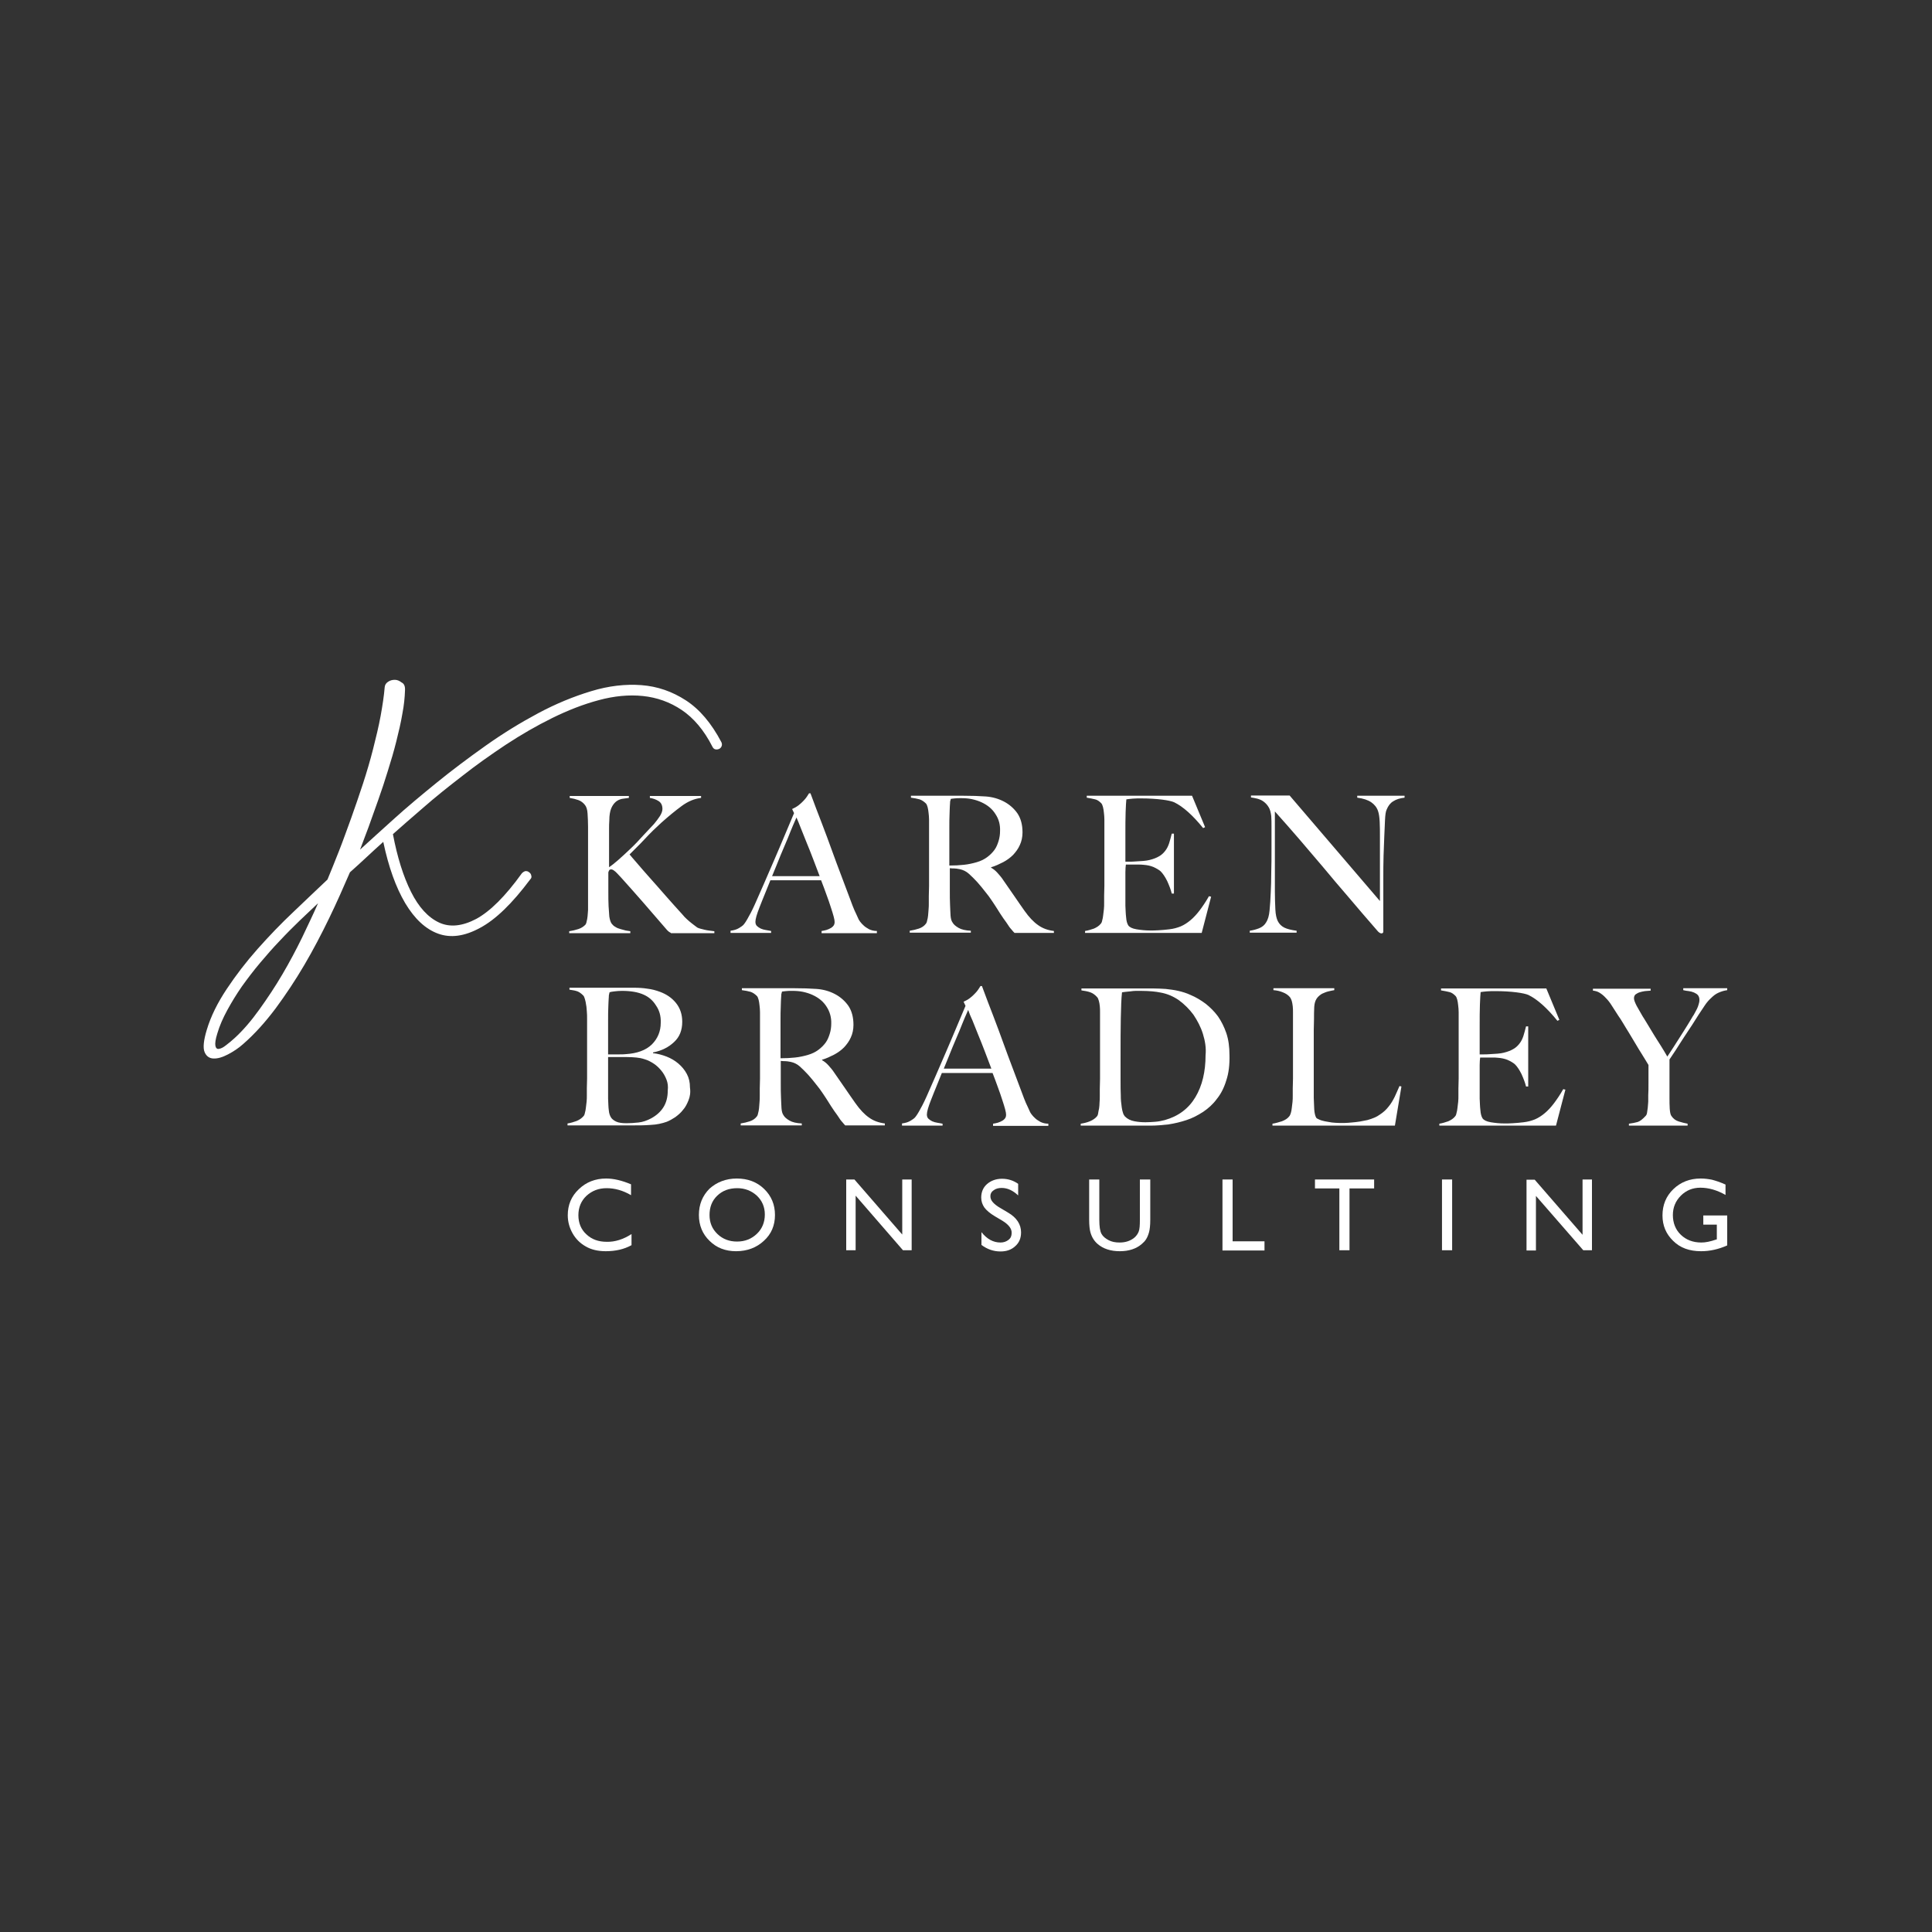 <?xml version="1.0" encoding="utf-8"?>
<!-- Generator: Adobe Illustrator 26.0.3, SVG Export Plug-In . SVG Version: 6.00 Build 0)  -->
<svg version="1.1" id="Layer_1" xmlns="http://www.w3.org/2000/svg" xmlns:xlink="http://www.w3.org/1999/xlink" x="0px" y="0px"
	 viewBox="0 0 800 800" style="enable-background:new 0 0 800 800;" xml:space="preserve">
<rect x="0" y="0" width="800" height="800" fill="#333333" stroke="none"/>
<style type="text/css">
	.st0{fill:#8A9EA1;}
	.st1{fill:#515D60;}
	.st2{fill:#0A0203;}
	.st3{fill:#FFFFFF;}
</style>
<g>
	<g>
		<g>
			<path class="st3" d="M167.7,285.9c-0.1,2.9-0.4,6.1-1.1,9.7c-0.6,3.6-1.5,7.4-2.5,11.4c-1,4-2.2,8.1-3.5,12.2
				c-1.3,4.2-2.6,8.2-4,12.1c-1.4,3.9-2.7,7.6-4,11.2c-1.3,3.5-2.5,6.6-3.5,9.3c3.9-3.5,8.5-7.8,13.9-12.6
				c5.4-4.9,11.4-9.9,17.8-15.1c6.4-5.2,13.2-10.3,20.4-15.4c7.2-5.1,14.4-9.5,21.7-13.4c7.3-3.9,14.6-6.9,21.9-9.1
				c7.2-2.2,14.2-3,20.8-2.5c6.6,0.5,12.7,2.6,18.4,6.3c5.7,3.7,10.6,9.5,14.7,17.3c0.3,0.6,0.3,1.2,0.1,1.7c-0.2,0.5-0.6,0.9-1,1.1
				c-0.5,0.2-1,0.3-1.5,0.2c-0.6-0.1-1-0.5-1.3-1.1c-3.5-6.9-7.8-11.9-12.7-15.2c-4.9-3.3-10.3-5.2-16.1-5.8
				c-5.8-0.6-11.9,0-18.2,1.7c-6.4,1.7-12.8,4.2-19.3,7.4c-6.5,3.2-12.9,6.9-19.3,11.1c-6.3,4.2-12.4,8.5-18.1,13
				c-5.7,4.4-11.1,8.7-16,13c-4.9,4.2-9.1,7.9-12.6,11c1.8,9.5,4.3,17.5,7.5,23.9c3.2,6.4,7.1,10.6,11.6,12.7s9.7,1.5,15.4-1.5
				c5.7-3.1,12-9.3,18.9-18.9c0.5-0.5,1-0.8,1.5-0.9c0.6,0,1.1,0.1,1.5,0.5c0.5,0.3,0.8,0.8,0.9,1.4c0.2,0.6,0,1.1-0.5,1.6
				c-7.4,9.9-14.3,16.6-20.7,20c-6.4,3.5-12.2,4.3-17.4,2.4s-9.7-6.1-13.6-12.6c-3.9-6.6-6.9-15-9.1-25.4c-2.4,2.2-4.8,4.3-7.1,6.5
				c-2.3,2.1-4.5,4.2-6.7,6.1c-2.6,6-5.4,12.4-8.6,19c-3.2,6.6-6.6,13.1-10.3,19.4c-3.7,6.3-7.7,12.3-11.9,18
				c-4.3,5.7-8.7,10.6-13.4,14.7c-1.9,1.7-4,3.1-6.3,4.3c-2.3,1.2-4.3,1.8-6.1,1.7c-1.7-0.1-2.9-1-3.6-2.7c-0.7-1.7-0.4-4.8,0.9-9.1
				c1.7-5.7,4.5-11.3,8.3-17c3.8-5.7,8-11.2,12.8-16.6c4.8-5.4,9.7-10.5,14.8-15.3c5.1-4.9,9.8-9.3,14.1-13.4
				c1.5-3.6,3.1-7.6,4.8-11.9c1.7-4.3,3.3-8.9,5-13.5c1.7-4.7,3.3-9.5,4.9-14.3c1.6-4.9,3-9.7,4.2-14.4c1.2-4.7,2.3-9.3,3.1-13.6
				c0.8-4.4,1.4-8.4,1.7-12c0.1-0.9,0.5-1.6,1.4-2.2c0.9-0.6,1.8-0.8,2.8-0.8s1.9,0.4,2.8,1.1C167.4,283.1,167.8,284.3,167.7,285.9z
				 M131.7,374c-2.3,2.2-4.9,4.6-7.6,7.2c-2.7,2.6-5.5,5.4-8.2,8.3c-2.8,2.9-5.5,6-8.2,9.2c-2.7,3.2-5.2,6.5-7.5,9.7
				c-2.3,3.3-4.3,6.6-6.1,9.9c-1.8,3.3-3.2,6.5-4.1,9.6c-0.8,2.5-1,4.2-0.8,5.2c0.2,0.9,0.7,1.4,1.5,1.2c0.8-0.1,1.8-0.6,2.9-1.5
				c1.2-0.9,2.4-1.9,3.6-3c3.5-3.2,6.9-7.2,10.2-11.8c3.3-4.6,6.5-9.4,9.5-14.5c3-5.1,5.7-10.2,8.2-15.3
				C127.5,383.1,129.8,378.4,131.7,374z"/>
		</g>
	</g>
	<g>
		<path class="st3" d="M261.5,511v4.6c-3.1,1.7-6.6,2.5-10.7,2.5c-3.3,0-6.1-0.7-8.3-2c-2.3-1.3-4.1-3.1-5.4-5.4
			c-1.3-2.3-2-4.8-2-7.5c0-4.3,1.5-7.9,4.6-10.8c3-2.9,6.8-4.4,11.3-4.4c3.1,0,6.5,0.8,10.3,2.4v4.5c-3.4-2-6.8-2.9-10.1-2.9
			c-3.4,0-6.1,1.1-8.4,3.2c-2.2,2.1-3.3,4.8-3.3,8c0,3.2,1.1,5.9,3.3,7.9c2.2,2.1,5,3.1,8.4,3.1C254.6,514.3,258.1,513.2,261.5,511z
			"/>
		<path class="st3" d="M305.1,488c4.5,0,8.3,1.4,11.3,4.3c3,2.9,4.5,6.5,4.5,10.8c0,4.3-1.5,7.9-4.6,10.7c-3,2.8-6.9,4.3-11.5,4.3
			c-4.4,0-8.1-1.4-11-4.3c-2.9-2.8-4.4-6.4-4.4-10.7c0-4.4,1.5-8,4.4-10.9C296.8,489.5,300.6,488,305.1,488z M305.3,492
			c-3.4,0-6.1,1-8.3,3.1c-2.2,2.1-3.2,4.8-3.2,8c0,3.2,1.1,5.8,3.3,7.9c2.2,2.1,4.9,3.1,8.1,3.1c3.3,0,6-1.1,8.2-3.2
			c2.2-2.1,3.3-4.8,3.3-8c0-3.1-1.1-5.7-3.3-7.8C311.2,493.1,308.5,492,305.3,492z"/>
		<path class="st3" d="M373.5,488.4h4v29.3h-3.6l-19.6-22.6v22.6h-3.9v-29.3h3.4l19.8,22.8V488.4z"/>
		<path class="st3" d="M415.1,505.5l-3.2-1.9c-2-1.2-3.4-2.4-4.3-3.6c-0.8-1.2-1.3-2.5-1.3-4.1c0-2.3,0.8-4.2,2.4-5.6
			c1.6-1.4,3.7-2.2,6.2-2.2c2.5,0,4.7,0.7,6.7,2.1v4.8c-2.1-2-4.4-3.1-6.8-3.1c-1.4,0-2.5,0.3-3.4,1c-0.9,0.6-1.3,1.4-1.3,2.4
			c0,0.9,0.3,1.7,1,2.5c0.7,0.8,1.7,1.6,3.1,2.4l3.2,1.9c3.6,2.1,5.4,4.9,5.4,8.2c0,2.4-0.8,4.3-2.4,5.7c-1.6,1.5-3.6,2.2-6.1,2.2
			c-2.9,0-5.5-0.9-7.9-2.7v-5.3c2.3,2.9,4.9,4.3,7.9,4.3c1.3,0,2.4-0.4,3.3-1.1c0.9-0.7,1.3-1.6,1.3-2.8
			C419,508.8,417.7,507.1,415.1,505.5z"/>
		<path class="st3" d="M472.1,488.4h4.2v16.7c0,2.3-0.2,4-0.5,5.1c-0.3,1.1-0.7,2.1-1.2,2.9c-0.5,0.8-1.1,1.4-1.8,2
			c-2.3,2-5.4,3-9.1,3c-3.8,0-6.9-1-9.2-3c-0.7-0.6-1.3-1.3-1.8-2.1c-0.5-0.8-0.9-1.7-1.2-2.8c-0.3-1.1-0.5-2.8-0.5-5.2v-16.6h4.2
			v16.7c0,2.8,0.3,4.7,0.9,5.8c0.6,1.1,1.6,1.9,2.9,2.6c1.3,0.7,2.8,1,4.6,1c2.5,0,4.5-0.7,6.1-2c0.8-0.7,1.4-1.5,1.8-2.5
			s0.5-2.6,0.5-4.9V488.4z"/>
		<path class="st3" d="M506.2,488.4h4.2V514h13.2v3.8h-17.4V488.4z"/>
		<path class="st3" d="M544.5,488.4H569v3.7h-10.2v25.6h-4.2v-25.6h-10.1V488.4z"/>
		<path class="st3" d="M597.1,488.4h4.2v29.3h-4.2V488.4z"/>
		<path class="st3" d="M655.2,488.4h4v29.3h-3.6L636,495.2v22.6h-3.9v-29.3h3.4l19.8,22.8V488.4z"/>
		<path class="st3" d="M705.4,503.3h9.8v12.4c-3.6,1.6-7.2,2.4-10.8,2.4c-4.9,0-8.7-1.4-11.6-4.3c-2.9-2.8-4.4-6.3-4.4-10.5
			c0-4.4,1.5-8,4.5-10.9s6.8-4.4,11.3-4.4c1.7,0,3.2,0.2,4.7,0.5c1.5,0.4,3.4,1,5.6,2v4.3c-3.5-2-7-3-10.4-3c-3.2,0-5.9,1.1-8.1,3.3
			c-2.2,2.2-3.3,4.9-3.3,8c0,3.3,1.1,6.1,3.3,8.2c2.2,2.1,5,3.2,8.5,3.2c1.7,0,3.7-0.4,6-1.2l0.4-0.1v-6.1h-5.6V503.3z"/>
	</g>
	<g>
		<path class="st3" d="M277.8,386.3c-0.2-0.1-0.4-0.2-0.7-0.4c-0.3-0.2-0.6-0.5-0.9-0.8c-3.4-3.9-6.6-7.6-9.6-11.1
			c-3-3.5-6.2-7-9.4-10.6c-1.4-1.5-2.3-2.5-2.8-2.8c-0.5-0.4-0.9-0.6-1.3-0.6c-0.4,0-0.7,0.1-0.8,0.3c-0.1,0.2-0.3,0.5-0.4,0.9
			c0,2.7,0,5.3,0,7.8c0,2.4,0,4.5,0.1,6.2c0.1,1.5,0.2,2.9,0.3,4.3c0.2,1.3,0.5,2.3,1,3c0.4,0.5,0.9,1,1.5,1.3
			c0.6,0.4,1.3,0.7,2.1,0.9c0.7,0.2,1.5,0.4,2.2,0.6c0.7,0.1,1.3,0.2,1.9,0.3v0.8h-25.3v-0.8c1.3-0.2,2.6-0.5,3.8-0.9
			c1.2-0.4,2.1-1,2.8-1.7c0.3-0.3,0.5-0.8,0.6-1.4c0.2-0.6,0.3-1.4,0.4-2.2c0.1-0.8,0.1-1.7,0.2-2.6c0-0.9,0-1.8,0-2.6
			c0-0.7,0-1.7,0-3c0-1.3,0-2.6,0-4.1c0-1.5,0-3.1,0-4.7c0-1.6,0-3.2,0-4.6v-15.4c0-2-0.1-3.8-0.2-5.5c-0.1-1.7-0.5-2.9-1.1-3.6
			c-0.7-0.9-1.6-1.6-2.7-2c-1.1-0.4-2.3-0.7-3.6-0.9v-0.8h24.5v0.8c-1,0.1-2,0.3-2.9,0.4c-0.9,0.2-1.8,0.6-2.5,1.2
			c-0.7,0.6-1.4,1.5-1.9,2.7c-0.5,1.2-0.8,2.9-0.8,5.1c-0.1,1.2-0.1,2.3-0.1,3.4c0,1.1,0,2.3,0,3.6c0,1.4,0,3,0,5c0,1.9,0,4.3,0,7.3
			c0.9-0.6,2.2-1.6,3.8-3c1.6-1.4,3.3-3,5.1-4.7c1.8-1.7,3.5-3.5,5.2-5.4c1.7-1.8,3.2-3.4,4.5-4.8c0.9-1.1,1.7-2.1,2.4-3.2
			c0.7-1.1,1.1-2.1,1.1-3c0-1.5-0.5-2.6-1.6-3.3c-1.1-0.7-2.3-1.1-3.6-1.3v-0.8h21.2v0.8c-2.7,0.3-5.4,1.4-8.1,3.4
			c-2.7,2-5.5,4.3-8.4,6.9c-1.1,1-2.2,2.1-3.4,3.2c-1.2,1.2-2.3,2.3-3.4,3.5c-1.1,1.2-2.2,2.3-3.3,3.4c-1.1,1.1-2.1,2.1-3,3
			c0.4,0.5,1.4,1.7,2.9,3.4c1.5,1.8,3.3,3.8,5.4,6.2c2.1,2.4,4.4,4.9,6.7,7.6c2.4,2.7,4.7,5.3,6.9,7.7c0.5,0.6,1.1,1.3,1.8,1.9
			c0.7,0.6,1.3,1.2,2,1.7c0.6,0.5,1.2,0.9,1.7,1.3c0.5,0.4,0.8,0.6,0.9,0.6c0.7,0.3,1.6,0.5,2.8,0.8c1.2,0.3,2.5,0.4,4,0.6v0.8
			H277.8z"/>
		<path class="st3" d="M340.2,386.3v-0.8c0.2,0,0.5-0.1,1.1-0.2c0.6-0.1,1.2-0.3,1.9-0.6c0.7-0.3,1.2-0.6,1.7-1.1
			c0.5-0.5,0.7-1.1,0.7-1.8c0-0.5-0.1-1.2-0.4-2.3c-0.3-1.1-0.7-2.4-1.2-3.9c-0.5-1.6-1.1-3.3-1.8-5.2c-0.7-1.9-1.4-3.9-2.2-5.9h-21
			c-0.8,2-1.6,3.9-2.3,5.7c-0.7,1.8-1.5,3.6-2.2,5.5c-1.1,2.8-1.7,4.8-1.7,6c0,0.7,0.2,1.3,0.6,1.7c0.4,0.4,1,0.8,1.6,1.1
			c0.7,0.3,1.4,0.5,2.1,0.6c0.8,0.1,1.5,0.3,2.2,0.4v0.8h-16.8v-0.9c1.4-0.2,2.5-0.5,3.5-1.1c1-0.6,1.5-1,1.7-1.2
			c0.4-0.4,1-1.2,1.8-2.6c0.8-1.4,1.9-3.4,3.1-6.1c1.1-2.5,2.3-5.3,3.7-8.4c1.4-3.2,2.8-6.4,4.2-9.7c1.4-3.3,2.9-6.7,4.3-10.1
			c1.4-3.4,2.8-6.6,4-9.5l-0.8-1.7c0.9-0.4,1.8-0.9,2.6-1.5c0.8-0.6,1.4-1.2,2-1.8c0.6-0.6,1.1-1.2,1.5-1.8c0.4-0.6,0.7-1.1,0.9-1.4
			h0.6c1.6,4.4,3.2,8.5,4.7,12.4c1.5,3.9,2.9,7.7,4.2,11.3c1.3,3.6,2.6,7.1,3.9,10.5c1.3,3.4,2.5,6.7,3.8,10.1
			c0.6,1.6,1.1,3,1.6,4.1c0.5,1.1,1.1,2.3,1.7,3.7c0.1,0.2,0.3,0.6,0.7,1.1c0.4,0.5,0.9,1.1,1.5,1.6c0.6,0.6,1.4,1,2.2,1.5
			c0.9,0.4,1.9,0.7,3.2,0.7v0.9H340.2z M329.8,338.5c-0.3,0.7-0.8,1.8-1.4,3.2c-0.6,1.5-1.4,3.3-2.2,5.4c-0.9,2.1-1.9,4.5-3,7.1
			c-1.1,2.7-2.2,5.5-3.5,8.6h19.7c-0.9-2.4-1.8-4.7-2.7-7.1c-0.9-2.4-1.8-4.6-2.7-6.8c-0.9-2.2-1.7-4.2-2.4-6
			C330.9,341.1,330.3,339.6,329.8,338.5z"/>
		<path class="st3" d="M420.1,386.3c-0.5-0.5-0.8-0.8-1-1.1c-0.2-0.2-0.4-0.5-0.7-0.8c-0.3-0.3-0.6-0.8-1-1.4
			c-0.4-0.6-1-1.5-1.9-2.7c-1-1.5-1.9-2.8-2.6-4c-0.8-1.2-1.5-2.4-2.3-3.5c-0.8-1.2-1.6-2.3-2.6-3.5c-0.9-1.2-2-2.5-3.3-4
			c-1.1-1.2-2.2-2.3-3.4-3.4c-1.2-1.1-2.5-1.7-3.9-2c-1-0.2-1.8-0.3-2.3-0.3c-0.5,0-1.1,0-1.8-0.1c0,3.4,0,6.4,0,8.9
			c0,2.5,0,4.7,0.1,6.4c0.1,1.7,0.1,3.1,0.2,4.3c0.1,1.2,0.3,2.2,0.9,3c0.4,0.7,1.2,1.4,2.4,2.1c1.2,0.7,2.9,1.1,5.1,1.2v0.8h-25.3
			v-0.8c1.3-0.2,2.6-0.5,3.8-0.9c1.2-0.4,2.2-1.1,2.8-1.9c0.3-0.3,0.5-0.8,0.6-1.4c0.2-0.6,0.3-1.3,0.4-2.1c0.1-0.8,0.1-1.6,0.2-2.5
			c0.1-0.9,0.1-1.8,0.1-2.6c0-0.7,0-1.7,0-3c0-1.3,0.1-2.6,0.1-4.1c0-1.5,0-3,0-4.6c0-1.6,0-3.2,0-4.6v-15.4c0-0.9,0-1.9,0-2.9
			c0-1-0.1-1.9-0.2-2.8c-0.1-0.9-0.2-1.7-0.4-2.4c-0.2-0.7-0.4-1.2-0.7-1.5c-0.8-0.8-1.7-1.4-2.6-1.7c-1-0.3-2.2-0.5-3.6-0.7v-0.8
			c0.4,0,1.5,0,3.2,0c1.8,0,3.8,0,6.1,0c2.3,0,4.5,0,6.8,0c2.3,0,4.1,0,5.5,0c3.5,0,6.7,0.1,9.4,0.3c2.7,0.2,5.2,0.9,7.5,2.1
			c2.3,1.2,4.2,2.9,5.6,4.9c1.4,2.1,2.1,4.7,2.1,7.9c0,1.9-0.4,3.7-1.1,5.2c-0.7,1.6-1.7,2.9-2.8,4.1c-1.2,1.2-2.6,2.2-4.1,3
			c-1.6,0.8-3.2,1.6-5,2.1v0.2c0.9,0.5,1.8,1.2,2.6,2.1c0.8,0.9,1.7,1.9,2.4,3c1.4,2,2.9,4.2,4.5,6.5c1.6,2.3,3,4.4,4.3,6.2
			c1.9,2.7,3.8,4.7,5.7,6c1.8,1.3,4,2.1,6.5,2.4v0.8H420.1z M412.2,337.1c-1.3-2.1-3.2-3.7-5.8-4.9c-1.3-0.6-2.6-1-4-1.3
			c-1.4-0.3-2.9-0.4-4.4-0.4c-1.1,0-2,0-2.7,0.1c-0.7,0.1-1.2,0.1-1.6,0.2c-0.1,0.3-0.1,0.6-0.2,0.8c-0.1,0.2-0.1,0.5-0.1,0.9
			c0,0.4-0.1,0.9-0.1,1.5c0,0.7-0.1,1.6-0.1,2.8c-0.1,1.8-0.1,3.9-0.1,6.2c0,2.3,0,4.6,0,6.7c0,2.2,0,4.1,0,5.7c0,1.6,0,2.6,0,3
			c2.2,0,4.2-0.1,6-0.3c1.9-0.2,3.7-0.6,5.4-1.1c1.7-0.5,3.1-1.2,4.3-2.1c1.2-0.9,2.2-1.9,3-3c0.8-1.1,1.3-2.4,1.7-3.7
			c0.4-1.3,0.6-2.7,0.6-4.1C414.2,341.5,413.6,339.2,412.2,337.1z"/>
		<path class="st3" d="M497.6,386.3h-48.3v-0.8c1.3-0.2,2.5-0.6,3.7-1c1.1-0.5,2.1-1.1,2.8-2c0.3-0.3,0.5-0.8,0.6-1.4
			c0.2-0.6,0.3-1.3,0.4-2.1c0.1-0.8,0.2-1.6,0.3-2.5c0.1-0.9,0.1-1.7,0.1-2.6c0-0.7,0-1.7,0-3c0-1.3,0.1-2.6,0.1-4.1
			c0-1.5,0-3,0-4.6c0-1.6,0-3.2,0-4.6v-15.4c0-0.9,0-1.9,0-2.9c0-1-0.1-1.9-0.2-2.8c-0.1-0.9-0.2-1.7-0.4-2.4
			c-0.2-0.7-0.4-1.2-0.7-1.5c-0.8-0.8-1.6-1.4-2.5-1.6c-0.9-0.2-2.1-0.5-3.5-0.7v-0.8h43.6l5.4,13l-0.8,0.4
			c-4.3-5.3-8.3-8.9-12-10.7c-0.9-0.4-2.6-0.8-5-1.1c-2.4-0.3-5.4-0.5-8.8-0.5c-1.1,0-2.2,0-3.4,0.1c-1.2,0.1-2,0.2-2.6,0.3
			c-0.1,0.8-0.2,2.6-0.3,5.2c-0.1,2.6-0.1,5.7-0.1,9.2c0,2,0,3.7,0,5.1c0,1.4,0,2.5,0,3.4c0,0.9,0,1.5,0,2c0,0.4,0,0.7,0,0.9
			c0.3,0,0.8,0,1.6,0s1.7,0,2.7-0.1c1-0.1,2.1-0.1,3.1-0.2c1-0.1,1.9-0.2,2.6-0.4c1.6-0.4,2.9-0.9,3.9-1.5c1.1-0.6,1.9-1.4,2.6-2.3
			c0.7-0.9,1.2-1.9,1.6-3.1c0.4-1.2,0.7-2.5,1.1-4h0.9V370h-0.9c-0.4-1.7-1.1-3.4-1.9-5.2c-0.9-1.8-1.8-3.1-2.7-4
			c-0.8-0.7-1.9-1.3-3-1.8c-1.2-0.5-2.6-0.8-4.1-0.9c-0.8-0.1-1.4-0.1-2-0.1c-0.5,0-1.1,0-1.6,0c-0.5,0-1,0-1.6,0
			c-0.5,0-1.2,0-2.1,0c-0.1,0.7-0.2,1.8-0.2,3.2c0,1.4,0,2.9,0,4.4c0,0.7,0,1.5,0,2.4c0,0.9,0,1.8,0,2.7c0,0.8,0,1.6,0,2.4
			c0,0.8,0,1.4,0,1.9c0.1,1.7,0.1,3.3,0.3,4.8c0.1,1.5,0.4,2.6,0.9,3.4c0.5,0.7,1.6,1.3,3.4,1.6c1.8,0.3,3.7,0.5,5.8,0.5
			c0.9,0,2,0,3.4-0.1c1.4-0.1,2.9-0.2,4.4-0.4c1.7-0.2,3.2-0.6,4.7-1.2c1.4-0.6,2.8-1.5,4.1-2.6c1.3-1.1,2.6-2.5,3.8-4.1
			c1.2-1.6,2.5-3.5,3.8-5.8l0.9,0.2L497.6,386.3z"/>
		<path class="st3" d="M576.9,331.8c-1.2,0.7-2.1,1.9-2.7,3.4c-0.4,0.8-0.6,2.2-0.7,4.4c-0.1,2.1-0.2,4.4-0.3,6.8
			c-0.1,2.3-0.2,4.9-0.3,8c-0.1,3.1-0.1,6.4-0.1,9.9c0,1.5,0,3.2,0,5.1c0,1.8,0,3.7,0,5.6c0,1.9,0,3.8,0,5.7s0,3.6,0,5.1
			c0,0.2-0.1,0.4-0.2,0.5c-0.1,0.1-0.3,0.2-0.6,0.2c-0.4,0-0.9-0.3-1.4-0.8c-4.5-5.2-8.6-9.9-12.2-14.2c-3.7-4.3-7.2-8.4-10.5-12.4
			c-3.3-3.9-6.6-7.7-9.8-11.5c-3.2-3.7-6.6-7.6-10.2-11.6v33.3c0,2.7,0.1,5.1,0.2,7.3c0.1,2.2,0.5,3.8,1,4.8
			c0.6,1.2,1.5,2.1,2.7,2.7c1.2,0.6,2.9,1,5.1,1.3v0.8h-19.4v-0.8c1.3-0.2,2.5-0.5,3.8-1c1.3-0.5,2.3-1.3,3-2.5
			c0.7-1.1,1.2-2.7,1.4-4.9c0.2-2.2,0.4-4.7,0.5-7.7c0.1-2.3,0.2-4.9,0.2-8c0.1-3.1,0.1-6.4,0.1-9.9c0-1.5,0-2.8,0-3.8
			c0-1,0-2,0-2.9c0-0.9,0-1.9,0-2.9c0-1.1,0-2.3-0.1-3.9c-0.2-1.5-0.5-2.8-1.1-3.7c-0.6-1-1.3-1.7-2.1-2.3c-0.8-0.6-1.6-0.9-2.6-1.2
			c-0.9-0.2-1.8-0.4-2.6-0.5v-0.8h16l37.4,43.7v-26.8c0-2.1,0-4.1-0.1-6c-0.1-1.9-0.3-3.4-0.7-4.5c-0.5-1.5-1.5-2.7-2.8-3.6
			c-1.3-0.9-3.3-1.6-5.8-1.9v-0.8h19.6v0.8C579.7,330.5,578.1,331,576.9,331.8z"/>
		<path class="st3" d="M285.1,455.6c-0.6,1.5-1.3,2.9-2.3,4c-0.9,1.2-2,2.1-3.2,3c-1.2,0.8-2.3,1.4-3.5,1.9c-2,0.7-4.2,1.2-6.7,1.3
			c-2.5,0.2-4.9,0.2-7.2,0.2h-27.2v-0.8c1.3-0.2,2.6-0.6,3.7-1c1.2-0.5,2.1-1.1,2.9-2c0.3-0.3,0.5-0.8,0.6-1.4
			c0.2-0.6,0.3-1.3,0.4-2.1c0.1-0.8,0.2-1.6,0.3-2.5c0.1-0.9,0.1-1.7,0.1-2.6c0-0.7,0-1.7,0-3c0-1.3,0.1-2.6,0.1-4.1
			c0-1.5,0-3,0-4.6c0-1.6,0-3.2,0-4.6c0-1.6,0-3,0-4.2c0-1.2,0-2.4,0-3.5c0-1.2,0-2.3,0-3.6c0-1.2,0-2.6,0-4.2c0-0.9,0-1.9-0.1-2.9
			c-0.1-1-0.1-1.9-0.3-2.8c-0.1-0.9-0.3-1.7-0.5-2.4c-0.2-0.7-0.4-1.2-0.7-1.5c-0.8-0.8-1.6-1.4-2.4-1.7c-0.8-0.3-1.9-0.5-3.3-0.7
			v-0.8h26.6c2,0,3.9,0.1,5.7,0.4c1.8,0.2,3.6,0.7,5.2,1.3c2.7,1,4.9,2.5,6.6,4.6c1.7,2.1,2.6,4.7,2.6,7.8c0,3.5-1.1,6.3-3.4,8.4
			c-2.2,2.1-5.1,3.6-8.7,4.3v0.3c1.9,0.2,3.8,0.7,5.6,1.4c1.8,0.7,3.5,1.7,4.9,2.9c1.4,1.2,2.6,2.6,3.5,4.3c0.9,1.7,1.3,3.5,1.3,5.6
			C286,452.4,285.7,454.1,285.1,455.6z M271.6,416.3c-1.3-2.1-3-3.5-5-4.4c-2.4-1.1-5.4-1.6-9.1-1.6c-1.1,0-2.1,0.1-3,0.2
			c-0.9,0.1-1.6,0.2-2.1,0.4c-0.1,0.3-0.1,0.6-0.2,0.9c-0.1,0.3-0.1,0.6-0.1,1c0,0.4-0.1,0.9-0.1,1.5c0,0.6-0.1,1.3-0.1,2.3
			c-0.1,1.8-0.1,3.9-0.1,6.1c0,2.2,0,4.3,0,6.3c0,1.9,0,3.6,0,5.1c0,1.4,0,2.3,0,2.5c1.7,0,3.2,0,4.4,0c1.2,0,2.2,0,2.9-0.1
			c4.7-0.3,8.3-1.6,10.8-4c2.4-2.4,3.7-5.4,3.7-9C273.7,420.6,273,418.3,271.6,416.3z M276,447.1c-0.5-1.3-1.2-2.6-2.1-3.7
			c-0.9-1.1-1.9-2.1-3.1-2.9c-1.2-0.8-2.5-1.5-3.9-1.9c-1.2-0.4-2.3-0.6-3.4-0.7c-1.1-0.1-2.5-0.2-4-0.2h-7.7c0,1.7,0,3.4,0,5.1
			c0,1.7,0,3.3,0,4.8c0,1.5,0,2.8,0,4.1c0,1.2,0,2.3,0,3.2c0.1,2,0.1,3.6,0.3,4.9c0.1,1.3,0.5,2.4,1.1,3.2c0.5,0.6,1.2,1.1,2.1,1.5
			c0.9,0.4,2.3,0.6,4.1,0.6c1.5,0,3.2-0.1,5-0.3c1.8-0.2,3.5-0.8,5.2-1.7c2.2-1.2,3.9-2.7,5.1-4.6c1.2-1.9,1.8-4.2,1.8-6.9
			C276.7,449.8,276.5,448.4,276,447.1z"/>
		<path class="st3" d="M350.1,466.1c-0.5-0.5-0.8-0.8-1-1.1c-0.2-0.2-0.4-0.5-0.7-0.8c-0.3-0.3-0.6-0.8-1-1.4
			c-0.4-0.6-1-1.5-1.9-2.7c-1-1.5-1.9-2.8-2.6-4c-0.8-1.2-1.5-2.4-2.3-3.5c-0.8-1.2-1.6-2.3-2.6-3.5c-0.9-1.2-2-2.5-3.3-4
			c-1.1-1.2-2.2-2.3-3.4-3.4c-1.2-1.1-2.5-1.7-3.9-2c-1-0.2-1.8-0.3-2.3-0.3c-0.5,0-1.1,0-1.8-0.1c0,3.4,0,6.4,0,8.9s0,4.7,0.1,6.4
			c0.1,1.7,0.1,3.1,0.2,4.3c0.1,1.2,0.3,2.2,0.9,3c0.4,0.7,1.2,1.4,2.4,2.1c1.2,0.7,2.9,1.1,5.1,1.2v0.8h-25.3v-0.8
			c1.3-0.2,2.6-0.5,3.8-0.9c1.2-0.4,2.2-1.1,2.8-1.9c0.3-0.3,0.5-0.8,0.6-1.4c0.2-0.6,0.3-1.3,0.4-2.1c0.1-0.8,0.1-1.6,0.2-2.5
			c0.1-0.9,0.1-1.8,0.1-2.6c0-0.7,0-1.7,0-3c0-1.3,0.1-2.6,0.1-4.1c0-1.5,0-3,0-4.6c0-1.6,0-3.2,0-4.6V422c0-0.9,0-1.9,0-2.9
			c0-1-0.1-1.9-0.2-2.8c-0.1-0.9-0.2-1.7-0.4-2.4c-0.2-0.7-0.4-1.2-0.7-1.5c-0.8-0.8-1.7-1.4-2.6-1.7c-1-0.3-2.2-0.5-3.6-0.7v-0.8
			c0.4,0,1.5,0,3.2,0c1.8,0,3.8,0,6.1,0c2.3,0,4.5,0,6.8,0c2.3,0,4.1,0,5.5,0c3.5,0,6.7,0.1,9.4,0.3c2.7,0.2,5.2,0.9,7.5,2.1
			c2.3,1.2,4.2,2.9,5.6,4.9c1.4,2.1,2.1,4.7,2.1,7.9c0,1.9-0.4,3.7-1.1,5.2c-0.7,1.6-1.7,2.9-2.8,4.1c-1.2,1.2-2.6,2.2-4.1,3
			c-1.6,0.8-3.2,1.6-5,2.1v0.2c0.9,0.5,1.8,1.2,2.6,2.1c0.8,0.9,1.7,1.9,2.4,3c1.4,2,2.9,4.2,4.5,6.5c1.6,2.3,3,4.4,4.3,6.2
			c1.9,2.7,3.8,4.7,5.7,6c1.8,1.3,4,2.1,6.5,2.4v0.8H350.1z M342.3,416.9c-1.3-2.1-3.2-3.7-5.8-4.9c-1.3-0.6-2.6-1-4-1.3
			c-1.4-0.3-2.9-0.4-4.4-0.4c-1.1,0-2,0-2.7,0.1c-0.7,0.1-1.2,0.1-1.6,0.2c-0.1,0.3-0.1,0.6-0.2,0.8c-0.1,0.2-0.1,0.5-0.1,0.9
			c0,0.4-0.1,0.9-0.1,1.5c0,0.7-0.1,1.6-0.1,2.8c-0.1,1.8-0.1,3.9-0.1,6.2c0,2.3,0,4.6,0,6.7c0,2.2,0,4.1,0,5.7c0,1.6,0,2.6,0,3
			c2.2,0,4.2-0.1,6-0.3c1.9-0.2,3.7-0.6,5.4-1.1c1.7-0.5,3.1-1.2,4.3-2.1c1.2-0.9,2.2-1.9,3-3c0.8-1.1,1.3-2.4,1.7-3.7
			c0.4-1.3,0.6-2.7,0.6-4.1C344.3,421.3,343.6,418.9,342.3,416.9z"/>
		<path class="st3" d="M411.2,466.1v-0.8c0.2,0,0.5-0.1,1.1-0.2c0.6-0.1,1.2-0.3,1.9-0.6c0.7-0.3,1.2-0.6,1.7-1.1
			c0.5-0.5,0.7-1.1,0.7-1.8c0-0.5-0.1-1.2-0.4-2.3c-0.3-1.1-0.7-2.4-1.2-3.9c-0.5-1.6-1.1-3.3-1.8-5.2c-0.7-1.9-1.4-3.9-2.2-5.9h-21
			c-0.8,2-1.6,3.9-2.3,5.7c-0.7,1.8-1.5,3.6-2.2,5.5c-1.1,2.8-1.7,4.8-1.7,6c0,0.7,0.2,1.3,0.6,1.7c0.4,0.4,1,0.8,1.6,1.1
			c0.7,0.3,1.4,0.5,2.1,0.6c0.8,0.1,1.5,0.3,2.2,0.4v0.8h-16.8v-0.9c1.4-0.2,2.5-0.5,3.5-1.1c1-0.6,1.5-1,1.7-1.2
			c0.4-0.4,1-1.2,1.8-2.6c0.8-1.4,1.9-3.4,3.1-6.1c1.1-2.5,2.3-5.3,3.7-8.4c1.4-3.2,2.8-6.4,4.2-9.7c1.4-3.3,2.9-6.7,4.3-10.1
			c1.4-3.4,2.8-6.6,4-9.5l-0.8-1.7c0.9-0.4,1.8-0.9,2.6-1.5c0.8-0.6,1.4-1.2,2-1.8c0.6-0.6,1.1-1.2,1.5-1.8c0.4-0.6,0.7-1.1,0.9-1.4
			h0.6c1.6,4.4,3.2,8.5,4.7,12.4c1.5,3.9,2.9,7.7,4.2,11.3s2.6,7.1,3.9,10.5c1.3,3.4,2.5,6.7,3.8,10.1c0.6,1.6,1.1,3,1.6,4.1
			c0.5,1.1,1.1,2.3,1.7,3.7c0.1,0.2,0.3,0.6,0.7,1.1c0.4,0.5,0.9,1.1,1.5,1.6c0.6,0.6,1.4,1,2.2,1.5c0.9,0.4,1.9,0.7,3.2,0.7v0.9
			H411.2z M400.9,418.2c-0.3,0.7-0.8,1.8-1.4,3.2c-0.6,1.5-1.4,3.3-2.2,5.4c-0.9,2.1-1.9,4.5-3,7.1c-1.1,2.7-2.2,5.5-3.5,8.6h19.7
			c-0.9-2.4-1.8-4.7-2.7-7.1c-0.9-2.4-1.8-4.6-2.7-6.8c-0.9-2.2-1.7-4.2-2.4-6C401.9,420.9,401.3,419.4,400.9,418.2z"/>
		<path class="st3" d="M507.8,447.3c-0.9,3-2.2,5.6-3.9,7.7c-1.6,2.2-3.5,3.9-5.7,5.4c-2.2,1.4-4.4,2.6-6.9,3.4
			c-2.4,0.8-4.9,1.4-7.5,1.8c-2.6,0.3-5.1,0.5-7.5,0.5h-28.8v-0.8c1.3-0.2,2.6-0.5,3.8-1c1.2-0.5,2.2-1.2,2.8-1.9
			c0.3-0.3,0.5-0.7,0.6-1.3c0.1-0.6,0.2-1.3,0.4-2.1c0.1-0.8,0.2-1.6,0.2-2.5c0.1-0.9,0.1-1.8,0.1-2.6c0-0.7,0-1.7,0-3
			c0-1.3,0.1-2.6,0.1-4.1c0-1.5,0-3,0-4.6c0-1.6,0-3.2,0-4.6V422c0-0.9,0-1.9,0-2.8c0-0.9,0-1.8-0.1-2.6c-0.1-0.8-0.2-1.6-0.4-2.2
			c-0.2-0.7-0.4-1.2-0.7-1.5c-0.8-0.9-1.7-1.6-2.8-2c-1.1-0.4-2.3-0.6-3.7-0.8v-0.8c2.2,0,5.4,0,9.5,0c4.2,0,9.2,0,15.1,0
			c1.7,0,3.4,0,5.1,0c1.7,0,3.5,0.1,5.2,0.2c1.7,0.2,3.5,0.4,5.2,0.8c1.7,0.4,3.4,0.9,5.1,1.7c2.2,0.9,4.3,2.2,6.2,3.6
			c1.9,1.5,3.6,3.2,5.1,5.2c1.4,2,2.6,4.4,3.5,7c0.9,2.7,1.3,5.7,1.3,9.1C509.2,440.8,508.8,444.3,507.8,447.3z M498.1,428.1
			c-0.9-2.9-2.3-5.5-3.9-7.9c-1.7-2.3-3.7-4.3-6-6c-2.3-1.6-4.8-2.7-7.6-3.2c-1.1-0.2-2.2-0.4-3.5-0.5c-1.3-0.1-2.8-0.2-4.7-0.2
			c-0.6,0-1.3,0-2.1,0c-0.7,0-1.5,0.1-2.2,0.2c-0.7,0.1-1.4,0.1-2,0.2c-0.6,0.1-1.1,0.1-1.5,0.2c-0.3,2.6-0.4,6.1-0.5,10.7
			c-0.1,4.5-0.1,9.9-0.1,16.2c0,3.4,0,6.4,0,9.2c0,2.7,0,5,0.1,6.7c0,0.7,0,1.5,0.1,2.4c0.1,0.9,0.2,1.7,0.3,2.5
			c0.1,0.8,0.3,1.6,0.5,2.2c0.2,0.7,0.5,1.1,0.8,1.5c1.1,1.1,2.4,1.7,4,2c1.6,0.3,3.1,0.4,4.5,0.4c1.3,0,2.7-0.1,4.1-0.2
			c1.4-0.1,2.7-0.4,3.9-0.7c5.7-1.6,9.9-4.8,12.7-9.5c2.8-4.7,4.2-10.5,4.2-17.4C499.5,434,499,431,498.1,428.1z"/>
		<path class="st3" d="M577.6,466.1h-50.7v-0.8c1.3-0.2,2.6-0.6,3.9-1c1.3-0.5,2.3-1.1,3-2c0.3-0.3,0.5-0.8,0.7-1.4
			c0.2-0.6,0.3-1.3,0.4-2.1c0.1-0.8,0.2-1.6,0.3-2.5c0.1-0.9,0.1-1.7,0.1-2.6c0-0.7,0-1.7,0-3c0-1.3,0.1-2.6,0.1-4.1
			c0-1.5,0-3,0-4.6c0-1.6,0-3.2,0-4.6v-15.3c0-0.9,0-1.9,0-2.8c0-0.9,0-1.8-0.1-2.6c-0.1-0.8-0.2-1.5-0.4-2.2
			c-0.2-0.6-0.4-1.1-0.7-1.5c-0.7-0.9-1.7-1.6-3-2.1c-1.2-0.5-2.5-0.8-3.9-0.9v-0.8h25.2v0.8c-0.7,0.1-1.5,0.3-2.4,0.5
			c-0.9,0.2-1.8,0.6-2.7,1c-0.8,0.5-1.6,1.1-2.2,2c-0.6,0.9-0.9,2-1,3.4c-0.1,1.8-0.1,3.5-0.1,5.1c0,1.5-0.1,3-0.1,4.5
			c0,1.5,0,3,0,4.6c0,1.6,0,3.3,0,5.3c0,1.8,0,3.4,0,4.9c0,1.4,0,2.8,0,4.2c0,1.4,0,2.8,0,4.2c0,1.4,0,3.1,0,4.9
			c0.1,1.7,0.1,3.3,0.2,4.8c0.1,1.5,0.4,2.7,0.8,3.4c0.2,0.3,0.6,0.5,1.3,0.8c0.6,0.3,1.4,0.5,2.3,0.7c0.9,0.2,1.9,0.3,2.9,0.5
			c1.1,0.1,2.1,0.2,3.2,0.2c0.4,0,1.1,0,2,0c0.9,0,1.9-0.1,3-0.2c1.1-0.1,2.2-0.2,3.4-0.4c1.2-0.2,2.2-0.4,3.1-0.6
			c2.1-0.6,3.9-1.3,5.2-2.3c1.4-0.9,2.6-2,3.6-3.3c1-1.2,1.8-2.6,2.5-4c0.7-1.4,1.3-3,2-4.5l0.8,0.2L577.6,466.1z"/>
		<path class="st3" d="M644.3,466.1H596v-0.8c1.3-0.2,2.5-0.6,3.7-1c1.1-0.5,2.1-1.1,2.8-2c0.3-0.3,0.5-0.8,0.6-1.4
			c0.2-0.6,0.3-1.3,0.4-2.1c0.1-0.8,0.2-1.6,0.3-2.5c0.1-0.9,0.1-1.7,0.1-2.6c0-0.7,0-1.7,0-3c0-1.3,0.1-2.6,0.1-4.1
			c0-1.5,0-3,0-4.6c0-1.6,0-3.2,0-4.6V422c0-0.9,0-1.9,0-2.9c0-1-0.1-1.9-0.2-2.8c-0.1-0.9-0.2-1.7-0.4-2.4
			c-0.2-0.7-0.4-1.2-0.7-1.5c-0.8-0.8-1.6-1.4-2.5-1.6c-0.9-0.2-2.1-0.5-3.5-0.7v-0.8h43.6l5.4,13l-0.8,0.4
			c-4.3-5.3-8.3-8.9-12-10.7c-0.9-0.4-2.6-0.8-5-1.1c-2.4-0.3-5.4-0.5-8.8-0.5c-1.1,0-2.2,0-3.4,0.1c-1.2,0.1-2,0.2-2.6,0.3
			c-0.1,0.8-0.2,2.6-0.3,5.2c-0.1,2.6-0.1,5.7-0.1,9.2c0,2,0,3.7,0,5.1c0,1.4,0,2.5,0,3.4c0,0.9,0,1.5,0,2c0,0.4,0,0.7,0,0.9
			c0.3,0,0.8,0,1.6,0c0.8,0,1.7,0,2.7-0.1c1-0.1,2.1-0.1,3.1-0.2c1-0.1,1.9-0.2,2.6-0.4c1.6-0.4,2.9-0.9,3.9-1.5
			c1.1-0.6,1.9-1.4,2.6-2.3c0.7-0.9,1.2-1.9,1.6-3.1c0.4-1.2,0.7-2.5,1.1-4h0.9v24.9h-0.9c-0.4-1.7-1.1-3.4-1.9-5.2
			c-0.9-1.8-1.8-3.1-2.7-4c-0.8-0.7-1.9-1.3-3-1.8c-1.2-0.5-2.6-0.8-4.1-0.9c-0.8-0.1-1.4-0.1-2-0.1c-0.5,0-1.1,0-1.6,0
			c-0.5,0-1,0-1.6,0c-0.5,0-1.2,0-2.1,0c-0.1,0.7-0.2,1.8-0.2,3.2c0,1.4,0,2.9,0,4.4c0,0.7,0,1.5,0,2.4c0,0.9,0,1.8,0,2.7
			c0,0.8,0,1.6,0,2.4c0,0.8,0,1.4,0,1.9c0.1,1.7,0.1,3.3,0.3,4.8c0.1,1.5,0.4,2.6,0.9,3.4c0.5,0.7,1.6,1.3,3.4,1.6
			c1.8,0.3,3.7,0.5,5.8,0.5c0.9,0,2,0,3.4-0.1c1.4-0.1,2.9-0.2,4.4-0.4c1.7-0.2,3.2-0.6,4.7-1.2c1.4-0.6,2.8-1.5,4.1-2.6
			c1.3-1.1,2.6-2.5,3.8-4.1c1.2-1.6,2.5-3.5,3.8-5.8l0.9,0.2L644.3,466.1z"/>
		<path class="st3" d="M711.5,411.1c-1.1,0.5-2,1.2-2.9,2.1c-0.9,0.8-1.8,1.8-2.6,3c-0.8,1.2-1.7,2.5-2.6,3.9
			c-0.6,1-1.5,2.4-2.6,4.1c-1.1,1.7-2.3,3.5-3.5,5.3c-1.2,1.8-2.3,3.6-3.4,5.3c-1.1,1.7-2,3-2.6,3.9v15.9c0,1.5,0,3,0.1,4.5
			c0.1,1.4,0.3,2.5,0.7,3c0.8,1.2,1.8,1.9,3.1,2.3c1.3,0.4,2.5,0.7,3.6,0.9v0.8h-24.3v-0.8c1.4-0.2,2.6-0.4,3.6-0.7
			c1-0.3,2.1-1.2,3.3-2.5c0.3-0.3,0.5-0.7,0.6-1.3c0.1-0.6,0.2-1.3,0.3-2.1c0.1-0.8,0.1-1.6,0.2-2.5c0-0.9,0-1.8,0-2.6
			c0.1-1.5,0.1-3.2,0.1-5.2c0-2,0-4.5,0-7.4c-0.1-0.2-0.4-0.7-0.9-1.5c-0.5-0.8-1.2-1.9-1.9-3.1c-0.8-1.2-1.6-2.6-2.5-4.1
			c-0.9-1.5-1.8-3-2.7-4.5c-0.9-1.4-1.7-2.8-2.5-4.1c-0.8-1.3-1.4-2.3-2-3.1c-1-1.5-1.9-2.9-2.7-4.2c-0.8-1.3-1.6-2.3-2.5-3.2
			c-0.8-0.9-1.7-1.6-2.5-2.1c-0.8-0.5-1.7-0.8-2.8-0.9v-0.8h23.9v0.8c-0.8,0.1-1.6,0.1-2.4,0.2c-0.8,0.1-1.5,0.3-2.2,0.5
			c-0.7,0.2-1.2,0.6-1.7,0.9c-0.4,0.4-0.6,0.9-0.6,1.6c0,0.7,0.4,1.7,1.1,3.1c0.8,1.4,1.6,2.8,2.4,4.2c0.6,0.9,1.3,2.1,2.1,3.4
			c0.8,1.3,1.7,2.8,2.6,4.3c0.9,1.5,1.9,3,2.9,4.6c1,1.6,1.9,3.1,2.7,4.5c0.7-1,1.5-2.3,2.5-3.8c1-1.6,2-3.1,3-4.7
			c1-1.6,2-3.1,2.9-4.6c0.9-1.5,1.6-2.6,2.1-3.5c0.3-0.4,0.6-0.9,0.9-1.5c0.3-0.6,0.6-1.1,0.9-1.7c0.3-0.6,0.5-1.2,0.7-1.9
			c0.2-0.6,0.3-1.2,0.3-1.7c0-0.8-0.2-1.5-0.6-2c-0.4-0.5-1-0.8-1.6-1.1c-0.7-0.3-1.4-0.5-2.2-0.6c-0.8-0.1-1.6-0.2-2.3-0.4v-0.8
			h18.2v0.8C713.8,410.2,712.6,410.6,711.5,411.1z"/>
	</g>
</g>
</svg>
